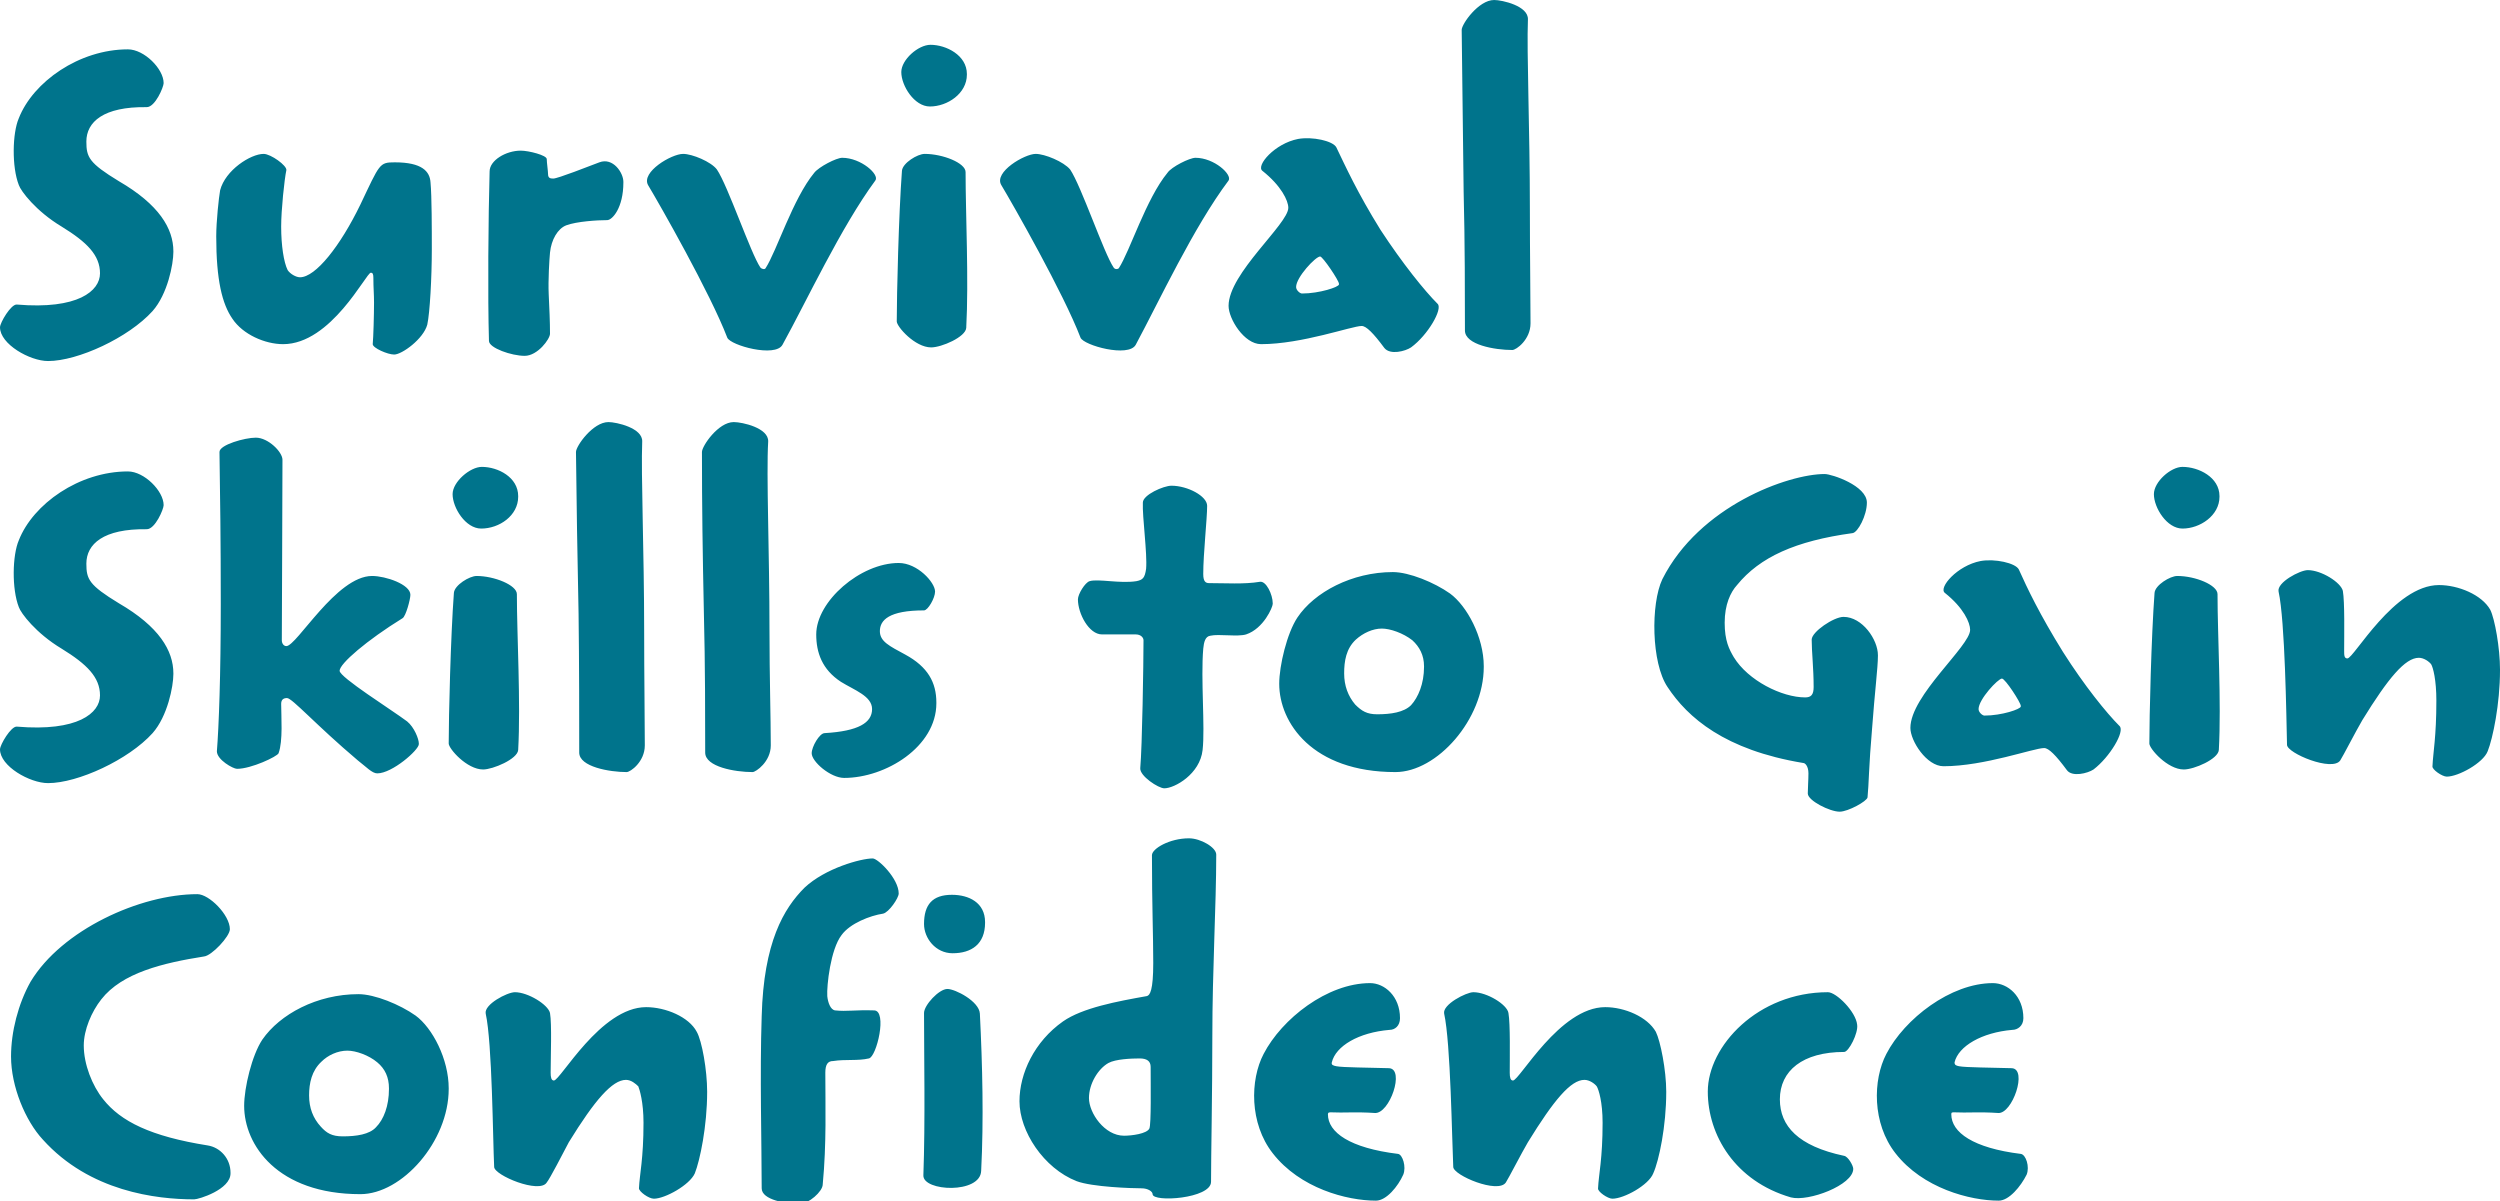<?xml version="1.0" standalone="no"?><!DOCTYPE svg PUBLIC "-//W3C//DTD SVG 1.1//EN" "http://www.w3.org/Graphics/SVG/1.1/DTD/svg11.dtd"><svg xmlns="http://www.w3.org/2000/svg" version="1.1" style="left: 0.37% !important; width: 81.23% !important;top: 0.62% !important; height91.76% !important;" width="385px" height="185px" viewBox="0 0 385 185">  <desc>Survival Skills to Gain Confidence</desc>  <defs/>  <g id="Group9650">    <path d="M 35.5 180.7 C 35.5 183.2 30.6 184.7 29.9 184.7 C 24.1 184.7 13.8 183.5 6.6 175.5 C 3.9 172.6 1.7 167.3 1.7 162.7 C 1.7 158.9 2.8 154.6 4.7 151.2 C 9.5 143.2 21.6 137.7 30.4 137.7 C 32.2 137.7 35.4 140.9 35.4 143.1 C 35.4 144.2 32.6 147.2 31.4 147.3 C 25.1 148.3 18.8 149.8 15.6 153.9 C 14.1 155.8 12.9 158.6 12.9 161.0 C 12.9 163.9 14.2 167.2 15.9 169.3 C 18.6 172.7 23.2 175.0 32.0 176.4 C 33.9 176.7 35.5 178.4 35.5 180.6 C 35.5 180.6 35.5 180.7 35.5 180.7 Z M 69.1 167.7 C 69.1 175.8 61.9 183.9 55.5 183.9 C 42.7 183.9 37.6 176.3 37.6 170.3 C 37.6 167.5 38.8 162.5 40.4 160.1 C 43.1 156.2 48.8 153.1 55.2 153.1 C 57.7 153.1 61.6 154.7 64.0 156.4 C 66.6 158.3 69.1 163.1 69.1 167.6 C 69.1 167.6 69.1 167.7 69.1 167.7 Z M 59.9 167.6 C 59.9 165.9 59.3 164.6 58.1 163.6 C 56.8 162.5 54.8 161.8 53.5 161.8 C 52.0 161.8 50.5 162.5 49.5 163.5 C 48.0 164.9 47.6 166.8 47.6 168.7 C 47.6 170.6 48.2 172.2 49.4 173.5 C 50.3 174.5 51.1 175.0 52.8 175.0 C 54.9 175.0 56.9 174.7 57.9 173.6 C 59.1 172.4 59.9 170.3 59.9 167.7 C 59.9 167.7 59.9 167.6 59.9 167.6 Z M 108.9 168.2 C 108.9 173.4 107.8 178.7 107.0 180.7 C 106.2 182.5 102.4 184.6 100.7 184.6 C 99.9 184.6 98.4 183.5 98.4 183.0 C 98.5 180.8 99.1 178.5 99.1 172.9 C 99.1 169.7 98.5 167.8 98.3 167.3 C 97.9 166.9 97.2 166.3 96.4 166.3 C 94.3 166.3 91.6 169.4 87.6 175.9 C 86.7 177.6 84.7 181.5 84.2 182.1 C 83.1 183.9 76.1 181.0 76.1 179.7 C 75.9 175.5 75.8 160.6 74.8 156.1 C 74.5 154.7 78.1 152.8 79.3 152.8 C 81.3 152.8 84.4 154.7 84.7 156.0 C 85.0 157.7 84.8 162.8 84.8 165.2 C 84.8 165.9 84.9 166.4 85.3 166.4 C 86.3 166.4 92.5 155.1 99.5 155.1 C 102.5 155.1 106.1 156.6 107.3 158.9 C 108.1 160.3 108.9 164.8 108.9 168.1 C 108.9 168.1 108.9 168.2 108.9 168.2 Z M 151.7 142.1 C 151.7 145.4 149.6 146.8 146.7 146.8 C 144.1 146.8 142.3 144.5 142.3 142.3 C 142.3 139.3 143.6 137.8 146.6 137.8 C 149.2 137.8 151.7 139.0 151.7 142.0 C 151.7 142.0 151.7 142.1 151.7 142.1 Z M 151.1 180.3 C 151.0 183.9 142.1 183.5 142.2 181.0 C 142.5 172.7 142.3 162.5 142.3 156.0 C 142.3 154.8 144.6 152.3 145.9 152.3 C 147.1 152.3 150.8 154.2 150.9 156.1 C 151.3 164.1 151.5 172.5 151.1 180.3 Z M 138.4 137.6 C 138.4 138.3 136.9 140.5 136.0 140.7 C 134.0 141.0 130.9 142.2 129.6 144.0 C 127.9 146.2 127.3 151.8 127.4 153.4 C 127.5 154.4 127.9 155.5 128.6 155.6 C 130.4 155.8 131.7 155.5 134.6 155.6 C 136.7 155.6 135.0 162.8 133.8 163.0 C 132.1 163.4 130.2 163.1 128.3 163.4 C 127.5 163.4 127.1 163.9 127.1 165.2 C 127.1 170.2 127.3 176.1 126.7 182.4 C 126.7 183.5 124.5 185.4 123.2 185.4 C 121.1 185.4 117.3 184.8 117.3 183.0 C 117.3 176.2 117.0 165.4 117.3 156.5 C 117.6 145.1 120.7 139.9 123.9 136.7 C 127.1 133.7 132.6 132.2 134.4 132.2 C 135.2 132.2 138.4 135.3 138.4 137.6 C 138.4 137.6 138.4 137.6 138.4 137.6 Z M 187.3 131.7 C 187.3 139.4 186.7 149.4 186.7 159.6 C 186.7 168.3 186.5 178.1 186.5 182.0 C 186.5 184.6 177.5 185.2 177.5 183.9 C 177.5 183.5 176.8 183.0 175.8 183.0 C 174.3 183.0 168.2 182.8 165.8 181.9 C 160.7 179.9 157.0 174.2 157.0 169.6 C 157.0 165.3 159.3 160.4 163.7 157.3 C 166.7 155.2 172.1 154.2 176.6 153.4 C 177.1 153.3 177.6 152.5 177.6 148.3 C 177.6 143.9 177.4 139.5 177.4 131.7 C 177.4 130.7 180.1 129.1 183.1 129.1 C 184.9 129.1 187.3 130.5 187.3 131.6 C 187.3 131.6 187.3 131.7 187.3 131.7 Z M 177.2 164.3 C 177.2 163.4 176.6 163.0 175.5 163.0 C 174.2 163.0 171.8 163.1 170.7 163.7 C 169.1 164.6 167.7 166.9 167.7 169.1 C 167.7 171.4 170.1 174.9 173.1 174.9 C 174.3 174.9 176.6 174.6 177.0 173.8 C 177.3 173.2 177.2 166.9 177.2 164.4 C 177.2 164.4 177.2 164.3 177.2 164.3 Z M 211.9 184.9 C 207.4 184.9 200.2 183.0 196.0 177.6 C 192.4 173.0 192.5 166.3 194.6 162.3 C 197.4 156.9 204.4 151.4 211.0 151.4 C 213.2 151.4 215.6 153.4 215.6 156.8 C 215.6 158.0 214.8 158.6 214.0 158.6 C 209.2 159.0 205.7 161.1 205.1 163.6 C 205.0 164.0 205.3 164.1 205.8 164.2 C 206.8 164.4 210.7 164.4 213.9 164.5 C 216.4 164.6 214.0 171.6 211.7 171.4 C 208.8 171.2 206.9 171.4 205.0 171.3 C 204.7 171.3 204.5 171.3 204.5 171.6 C 204.5 174.4 207.9 176.8 215.3 177.7 C 216.0 177.8 216.6 179.7 216.1 180.9 C 215.3 182.7 213.5 184.9 211.9 184.9 Z M 256.6 168.2 C 256.6 173.4 255.5 178.7 254.6 180.7 C 253.9 182.5 250.1 184.6 248.3 184.6 C 247.6 184.6 246.0 183.5 246.1 183.0 C 246.2 180.8 246.8 178.5 246.8 172.9 C 246.8 169.7 246.2 167.8 245.9 167.3 C 245.6 166.9 244.8 166.3 244.0 166.3 C 241.9 166.3 239.3 169.4 235.3 175.9 C 234.3 177.6 232.3 181.5 231.9 182.1 C 230.7 183.9 223.8 181.0 223.8 179.7 C 223.6 175.5 223.4 160.6 222.4 156.1 C 222.1 154.7 225.8 152.8 226.9 152.8 C 229.0 152.8 232.1 154.7 232.3 156.0 C 232.6 157.7 232.5 162.8 232.5 165.2 C 232.5 165.9 232.6 166.4 233.0 166.4 C 234.0 166.4 240.2 155.1 247.2 155.1 C 250.2 155.1 253.7 156.6 255.0 158.9 C 255.7 160.3 256.6 164.8 256.6 168.1 C 256.6 168.1 256.6 168.2 256.6 168.2 Z M 284.0 162.0 C 277.6 162.0 274.1 164.9 274.1 169.3 C 274.1 173.4 276.9 176.5 284.0 178.0 C 284.6 178.1 285.4 179.5 285.4 180.0 C 285.4 182.5 278.5 185.1 275.8 184.4 C 267.2 181.9 263.0 174.8 263.0 168.1 C 263.0 161.1 270.7 152.8 281.5 152.8 C 282.8 152.8 285.8 155.8 286.0 157.8 C 286.2 159.1 284.7 162.0 284.0 162.0 Z M 307.8 184.9 C 303.4 184.9 296.1 183.0 291.9 177.6 C 288.3 173.0 288.4 166.3 290.5 162.3 C 293.3 156.9 300.4 151.4 306.9 151.4 C 309.2 151.4 311.6 153.4 311.6 156.8 C 311.6 158.0 310.7 158.6 309.9 158.6 C 305.2 159.0 301.6 161.1 301.0 163.6 C 301.0 164.0 301.2 164.1 301.7 164.2 C 302.7 164.4 306.6 164.4 309.8 164.5 C 312.3 164.6 309.9 171.6 307.7 171.4 C 304.8 171.2 302.9 171.4 301.0 171.3 C 300.6 171.3 300.5 171.3 300.5 171.6 C 300.5 174.4 303.9 176.8 311.2 177.7 C 312.0 177.8 312.6 179.7 312.1 180.9 C 311.2 182.7 309.4 184.9 307.8 184.9 Z " stroke="none" fill="#00748c"/>    <path d="M 26.7 103.8 C 26.7 105.7 25.8 110.3 23.5 112.9 C 19.8 117.0 12.0 120.6 7.4 120.6 C 4.6 120.6 0.0 118.0 0.0 115.4 C 0.0 114.7 1.7 111.8 2.6 111.9 C 12.0 112.7 15.4 109.8 15.4 107.1 C 15.4 104.3 13.4 102.3 9.5 99.9 C 5.5 97.5 3.2 94.4 2.9 93.5 C 1.8 90.7 1.9 85.5 2.9 83.2 C 5.1 77.6 12.2 72.6 19.7 72.6 C 22.2 72.6 25.2 75.6 25.2 77.8 C 25.2 78.4 23.9 81.5 22.6 81.5 C 15.9 81.4 13.3 83.8 13.3 86.8 C 13.3 89.2 13.7 90.1 18.3 92.9 C 24.5 96.5 26.7 100.2 26.7 103.7 C 26.7 103.7 26.7 103.8 26.7 103.8 Z M 64.5 114.6 C 64.5 115.5 60.4 119.1 58.1 119.1 C 57.3 119.1 56.4 118.1 55.1 117.1 C 48.6 111.6 45.0 107.5 44.2 107.5 C 43.7 107.5 43.3 107.7 43.3 108.4 C 43.3 110.3 43.6 114.1 42.9 116.0 C 42.7 116.5 38.7 118.4 36.5 118.4 C 35.9 118.4 33.4 117.0 33.4 115.7 C 33.7 111.9 34.0 104.1 34.0 93.0 C 34.0 83.1 33.9 76.5 33.8 69.6 C 33.8 68.5 37.7 67.4 39.4 67.4 C 41.3 67.4 43.5 69.6 43.5 70.8 C 43.5 79.7 43.4 93.0 43.4 98.6 C 43.4 99.1 43.7 99.5 44.1 99.5 C 45.7 99.5 51.8 88.7 57.3 88.7 C 59.4 88.7 63.2 90.0 63.2 91.6 C 63.2 92.3 62.5 94.9 62.0 95.2 C 56.5 98.6 52.3 102.2 52.3 103.3 C 52.3 104.3 60.3 109.3 62.7 111.1 C 63.8 112.0 64.5 113.8 64.5 114.5 C 64.5 114.5 64.5 114.6 64.5 114.6 Z M 79.8 76.5 C 79.8 79.4 76.9 81.4 74.1 81.4 C 71.7 81.4 69.7 78.2 69.7 76.1 C 69.7 74.2 72.4 71.9 74.2 71.9 C 76.7 71.9 79.8 73.5 79.8 76.4 C 79.8 76.4 79.8 76.5 79.8 76.5 Z M 79.6 91.6 C 79.6 97.8 80.2 108.2 79.8 115.5 C 79.7 116.9 75.9 118.5 74.4 118.5 C 71.9 118.5 69.1 115.3 69.1 114.5 C 69.1 110.4 69.4 98.0 69.9 91.3 C 70.0 90.1 72.3 88.7 73.4 88.7 C 76.1 88.7 79.6 90.1 79.6 91.5 C 79.6 91.5 79.6 91.6 79.6 91.6 Z M 99.3 114.8 C 99.3 117.3 97.1 118.9 96.5 118.9 C 93.9 118.9 89.2 118.1 89.2 115.9 C 89.2 111.1 89.2 102.0 89.1 94.5 C 88.9 85.0 88.8 78.0 88.7 69.6 C 88.7 68.7 91.3 65.0 93.7 65.0 C 94.9 65.0 99.0 65.9 98.9 68.0 C 98.7 73.1 99.2 85.0 99.2 97.1 C 99.2 104.2 99.3 110.6 99.3 114.7 C 99.3 114.7 99.3 114.8 99.3 114.8 Z M 118.7 114.8 C 118.7 117.3 116.4 118.9 115.9 118.9 C 113.2 118.9 108.6 118.1 108.6 115.9 C 108.6 111.1 108.6 102.0 108.4 94.5 C 108.2 85.0 108.1 78.0 108.1 69.6 C 108.1 68.7 110.6 65.0 113.0 65.0 C 114.3 65.0 118.4 65.9 118.3 68.0 C 118.0 73.1 118.5 85.0 118.5 97.1 C 118.5 104.2 118.7 110.6 118.7 114.7 C 118.7 114.7 118.7 114.8 118.7 114.8 Z M 144.2 108.3 C 144.2 115.0 136.4 119.8 130.0 119.8 C 127.9 119.8 125.0 117.3 125.0 116.0 C 125.0 115.0 126.2 112.9 127.0 112.9 C 132.2 112.6 134.3 111.3 134.3 109.2 C 134.3 107.2 131.6 106.3 129.5 105.0 C 126.6 103.1 125.7 100.5 125.7 97.7 C 125.7 92.6 132.5 86.7 138.4 86.7 C 141.3 86.7 144.0 89.7 144.0 91.1 C 144.0 92.1 142.9 94.0 142.3 94.0 C 136.9 94.0 135.5 95.5 135.5 97.2 C 135.5 98.8 137.0 99.5 139.4 100.8 C 142.9 102.7 144.2 105.1 144.2 108.2 C 144.2 108.2 144.2 108.3 144.2 108.3 Z M 196.0 93.0 C 196.0 93.5 194.6 96.8 191.9 97.7 C 190.6 98.1 187.7 97.6 186.4 97.9 C 185.6 98.0 185.4 98.9 185.3 99.9 C 184.9 104.6 185.6 112.0 185.2 115.5 C 184.8 119.2 180.9 121.4 179.3 121.4 C 178.4 121.4 175.5 119.5 175.6 118.3 C 175.9 115.0 176.1 102.1 176.1 98.6 C 176.1 98.2 175.7 97.7 174.9 97.7 C 174.9 97.7 169.7 97.7 169.7 97.7 C 167.7 97.7 166.0 94.5 166.0 92.3 C 166.0 91.5 167.1 89.7 167.8 89.5 C 169.1 89.1 172.5 89.9 175.0 89.5 C 176.0 89.3 176.3 89.0 176.5 87.6 C 176.7 85.2 175.9 79.6 176.0 77.4 C 176.0 76.2 179.2 74.8 180.4 74.8 C 182.9 74.8 185.9 76.4 185.9 77.9 C 185.9 79.9 185.3 85.3 185.3 88.4 C 185.3 89.6 185.7 89.8 186.2 89.8 C 188.7 89.8 191.6 90.0 194.0 89.6 C 195.0 89.4 196.0 91.6 196.0 92.9 C 196.0 92.9 196.0 93.0 196.0 93.0 Z M 228.5 102.7 C 228.5 110.8 221.3 118.9 214.9 118.9 C 202.1 118.9 197.0 111.3 197.0 105.3 C 197.0 102.5 198.2 97.5 199.8 95.1 C 202.4 91.2 208.2 88.1 214.5 88.1 C 217.0 88.1 220.9 89.7 223.3 91.4 C 225.9 93.3 228.5 98.1 228.5 102.6 C 228.5 102.6 228.5 102.7 228.5 102.7 Z M 219.3 102.6 C 219.3 100.9 218.6 99.6 217.5 98.6 C 216.1 97.5 214.1 96.8 212.8 96.8 C 211.4 96.8 209.9 97.5 208.8 98.5 C 207.3 99.9 207.0 101.8 207.0 103.7 C 207.0 105.6 207.6 107.2 208.7 108.5 C 209.7 109.5 210.5 110.0 212.1 110.0 C 214.2 110.0 216.2 109.7 217.3 108.6 C 218.4 107.4 219.3 105.3 219.3 102.7 C 219.3 102.7 219.3 102.6 219.3 102.6 Z M 289.2 101.0 C 289.2 102.8 288.7 106.7 288.3 112.2 C 287.8 117.9 287.8 120.9 287.6 122.8 C 287.5 123.4 284.6 125.0 283.3 125.0 C 281.8 125.0 278.4 123.3 278.4 122.2 C 278.4 121.4 278.5 120.1 278.5 119.1 C 278.5 118.0 278.0 117.5 277.7 117.5 C 265.6 115.5 259.9 110.5 256.8 105.8 C 254.3 102.1 254.2 93.0 256.0 89.2 C 261.7 77.9 275.4 73.0 281.0 73.0 C 282.1 73.0 287.5 74.8 287.5 77.4 C 287.5 79.4 286.1 82.0 285.3 82.1 C 276.5 83.3 271.0 85.8 267.5 90.1 C 266.5 91.2 265.6 93.1 265.6 95.9 C 265.6 98.7 266.3 100.0 267.0 101.2 C 269.2 104.8 274.4 107.4 278.0 107.4 C 278.9 107.4 279.3 107.0 279.3 105.8 C 279.3 102.9 279.0 100.4 279.0 98.5 C 279.0 97.3 282.4 95.0 283.9 95.0 C 286.8 95.0 289.2 98.5 289.2 100.9 C 289.2 100.9 289.2 101.0 289.2 101.0 Z M 322.4 118.5 C 321.5 119.1 319.1 119.7 318.3 118.6 C 316.6 116.3 315.5 115.2 314.8 115.2 C 313.2 115.2 305.6 118.0 299.3 118.0 C 296.7 118.0 294.2 114.1 294.2 112.1 C 294.2 107.1 303.4 99.5 303.4 97.0 C 303.4 95.9 302.4 93.6 299.5 91.3 C 298.5 90.5 301.4 87.1 305.0 86.4 C 307.2 86.0 310.4 86.7 310.9 87.7 C 312.2 90.6 314.1 94.6 317.7 100.4 C 321.0 105.6 324.4 109.8 326.4 111.8 C 327.3 112.6 324.9 116.6 322.4 118.5 Z M 311.2 108.7 C 311.2 108.2 308.8 104.5 308.3 104.5 C 307.7 104.5 304.7 107.7 304.7 109.2 C 304.7 109.7 305.3 110.2 305.6 110.2 C 308.3 110.2 311.2 109.2 311.2 108.8 C 311.2 108.8 311.2 108.7 311.2 108.7 Z M 341.8 76.5 C 341.8 79.4 338.8 81.4 336.1 81.4 C 333.7 81.4 331.7 78.2 331.7 76.1 C 331.7 74.2 334.3 71.9 336.1 71.9 C 338.6 71.9 341.8 73.5 341.8 76.4 C 341.8 76.4 341.8 76.5 341.8 76.5 Z M 341.5 91.6 C 341.5 97.8 342.1 108.2 341.7 115.5 C 341.6 116.9 337.9 118.5 336.3 118.5 C 333.8 118.5 331.0 115.3 331.0 114.5 C 331.0 110.4 331.3 98.0 331.8 91.3 C 331.9 90.1 334.2 88.7 335.3 88.7 C 338.1 88.7 341.5 90.1 341.5 91.5 C 341.5 91.5 341.5 91.6 341.5 91.6 Z M 385.0 103.2 C 385.0 108.4 383.9 113.7 383.1 115.7 C 382.4 117.5 378.6 119.6 376.8 119.6 C 376.1 119.6 374.5 118.5 374.6 118.0 C 374.7 115.8 375.2 113.5 375.2 107.9 C 375.2 104.7 374.7 102.8 374.4 102.3 C 374.1 101.9 373.3 101.3 372.5 101.3 C 370.4 101.3 367.8 104.4 363.8 110.9 C 362.8 112.6 360.8 116.5 360.4 117.1 C 359.2 118.9 352.2 116.0 352.2 114.7 C 352.1 110.5 351.9 95.6 350.9 91.1 C 350.6 89.7 354.2 87.8 355.4 87.8 C 357.5 87.8 360.5 89.7 360.8 91.0 C 361.1 92.7 361.0 97.8 361.0 100.2 C 361.0 100.9 361.0 101.4 361.5 101.4 C 362.5 101.4 368.7 90.1 375.6 90.1 C 378.6 90.1 382.2 91.6 383.5 93.9 C 384.2 95.3 385.0 99.8 385.0 103.1 C 385.0 103.1 385.0 103.2 385.0 103.2 Z " stroke="none" fill="#00748c"/>    <path d="M 26.7 38.8 C 26.7 40.7 25.8 45.3 23.5 47.9 C 19.8 52.0 12.0 55.6 7.4 55.6 C 4.6 55.6 0.0 53.0 0.0 50.4 C 0.0 49.7 1.7 46.8 2.6 46.9 C 12.0 47.7 15.4 44.8 15.4 42.1 C 15.4 39.3 13.4 37.3 9.5 34.9 C 5.5 32.5 3.2 29.4 2.9 28.5 C 1.8 25.7 1.9 20.5 2.9 18.2 C 5.1 12.6 12.2 7.6 19.7 7.6 C 22.2 7.6 25.2 10.6 25.2 12.8 C 25.2 13.4 23.9 16.5 22.6 16.5 C 15.9 16.4 13.3 18.8 13.3 21.8 C 13.3 24.2 13.7 25.1 18.3 27.9 C 24.5 31.5 26.7 35.2 26.7 38.7 C 26.7 38.7 26.7 38.8 26.7 38.8 Z M 66.5 38.4 C 66.5 42.7 66.2 48.2 65.8 50.0 C 65.2 52.2 61.9 54.6 60.7 54.6 C 59.7 54.6 57.4 53.6 57.4 53.0 C 57.5 52.0 57.6 48.5 57.6 46.6 C 57.6 45.2 57.5 44.4 57.5 42.8 C 57.5 42.2 57.4 42.0 57.1 42.0 C 56.4 42.0 51.0 53.0 43.6 53.0 C 40.8 53.0 37.4 51.5 35.8 49.1 C 34.2 46.8 33.3 43.1 33.3 36.4 C 33.3 34.1 33.7 30.4 33.9 29.3 C 34.7 26.2 38.6 23.7 40.6 23.7 C 41.7 23.7 44.2 25.5 44.1 26.2 C 43.8 27.6 43.3 32.3 43.3 34.9 C 43.3 37.8 43.7 40.4 44.3 41.6 C 44.7 42.2 45.6 42.7 46.2 42.7 C 48.6 42.7 52.4 37.9 55.5 31.5 C 58.5 25.2 58.4 25.0 60.8 25.0 C 65.0 25.0 66.2 26.4 66.3 28.1 C 66.5 30.2 66.5 35.4 66.5 38.3 C 66.5 38.3 66.5 38.4 66.5 38.4 Z M 96.0 28.1 C 96.0 32.0 94.3 33.9 93.5 33.9 C 92.0 33.9 88.8 34.1 87.2 34.7 C 85.9 35.2 84.9 36.9 84.7 38.9 C 84.6 39.9 84.4 43.2 84.5 45.3 C 84.6 47.5 84.7 49.5 84.7 51.4 C 84.7 52.2 82.8 54.8 80.8 54.8 C 78.8 54.8 75.3 53.6 75.3 52.5 C 75.1 45.7 75.2 33.4 75.4 26.4 C 75.4 24.7 77.9 23.2 80.2 23.2 C 81.4 23.2 84.2 23.9 84.2 24.5 C 84.2 25.0 84.4 26.4 84.4 26.8 C 84.4 27.4 84.7 27.5 85.2 27.5 C 85.9 27.5 90.7 25.6 92.3 25.0 C 94.4 24.2 96.0 26.6 96.0 28.0 C 96.0 28.0 96.0 28.1 96.0 28.1 Z M 120.5 53.1 C 119.4 55.1 112.5 53.2 112.0 52.0 C 109.4 45.2 101.6 31.5 99.8 28.5 C 98.7 26.5 103.4 23.7 105.2 23.7 C 106.6 23.7 109.5 24.9 110.4 26.1 C 112.1 28.6 115.6 39.0 117.1 41.2 C 117.4 41.5 117.8 41.5 117.9 41.3 C 119.6 38.7 122.1 30.6 125.4 26.6 C 126.1 25.7 128.8 24.3 129.7 24.3 C 132.6 24.3 135.5 26.9 134.8 27.8 C 129.5 35.0 124.2 46.4 120.5 53.1 Z M 148.9 11.5 C 148.9 14.4 145.9 16.4 143.2 16.4 C 140.8 16.4 138.8 13.2 138.8 11.1 C 138.8 9.2 141.4 6.9 143.3 6.9 C 145.7 6.9 148.9 8.5 148.9 11.4 C 148.9 11.4 148.9 11.5 148.9 11.5 Z M 148.7 26.6 C 148.7 32.8 149.2 43.2 148.8 50.5 C 148.7 51.9 145.0 53.5 143.4 53.5 C 140.9 53.5 138.1 50.3 138.1 49.5 C 138.1 45.4 138.4 33.0 138.9 26.3 C 139.0 25.1 141.3 23.7 142.4 23.7 C 145.2 23.7 148.7 25.1 148.7 26.5 C 148.7 26.5 148.7 26.6 148.7 26.6 Z M 174.9 53.1 C 173.8 55.1 166.9 53.2 166.4 52.0 C 163.8 45.2 156.0 31.5 154.2 28.5 C 153.0 26.5 157.8 23.7 159.5 23.7 C 160.9 23.7 163.8 24.9 164.8 26.1 C 166.5 28.6 170.0 39.0 171.5 41.2 C 171.7 41.5 172.1 41.5 172.3 41.3 C 174.0 38.7 176.5 30.6 179.8 26.6 C 180.4 25.7 183.2 24.3 184.1 24.3 C 187.0 24.3 189.8 26.9 189.2 27.8 C 183.8 35.0 178.5 46.4 174.9 53.1 Z M 217.3 53.5 C 216.4 54.1 214.1 54.7 213.2 53.6 C 211.5 51.3 210.4 50.2 209.7 50.2 C 208.2 50.2 200.5 53.0 194.2 53.0 C 191.6 53.0 189.2 49.1 189.2 47.1 C 189.2 42.1 198.4 34.5 198.4 32.0 C 198.4 30.9 197.3 28.6 194.4 26.3 C 193.4 25.5 196.3 22.1 199.9 21.4 C 202.1 21.0 205.3 21.7 205.8 22.7 C 207.2 25.6 209.0 29.6 212.6 35.4 C 216.0 40.6 219.4 44.8 221.4 46.8 C 222.2 47.6 219.9 51.6 217.3 53.5 Z M 206.2 43.7 C 206.2 43.2 203.7 39.5 203.3 39.5 C 202.6 39.5 199.6 42.7 199.6 44.2 C 199.6 44.7 200.2 45.2 200.5 45.2 C 203.2 45.2 206.2 44.2 206.2 43.8 C 206.2 43.8 206.2 43.7 206.2 43.7 Z M 235.7 49.8 C 235.7 52.3 233.5 53.9 232.9 53.9 C 230.2 53.9 225.6 53.1 225.6 50.9 C 225.6 46.1 225.6 37.0 225.4 29.5 C 225.3 20.0 225.2 13.0 225.1 4.6 C 225.1 3.7 227.7 0.0 230.1 0.0 C 231.3 0.0 235.4 0.9 235.3 3.0 C 235.1 8.1 235.6 20.0 235.6 32.1 C 235.6 39.2 235.7 45.6 235.7 49.7 C 235.7 49.7 235.7 49.8 235.7 49.8 Z " stroke="none" fill="#00748c"/>  </g></svg>